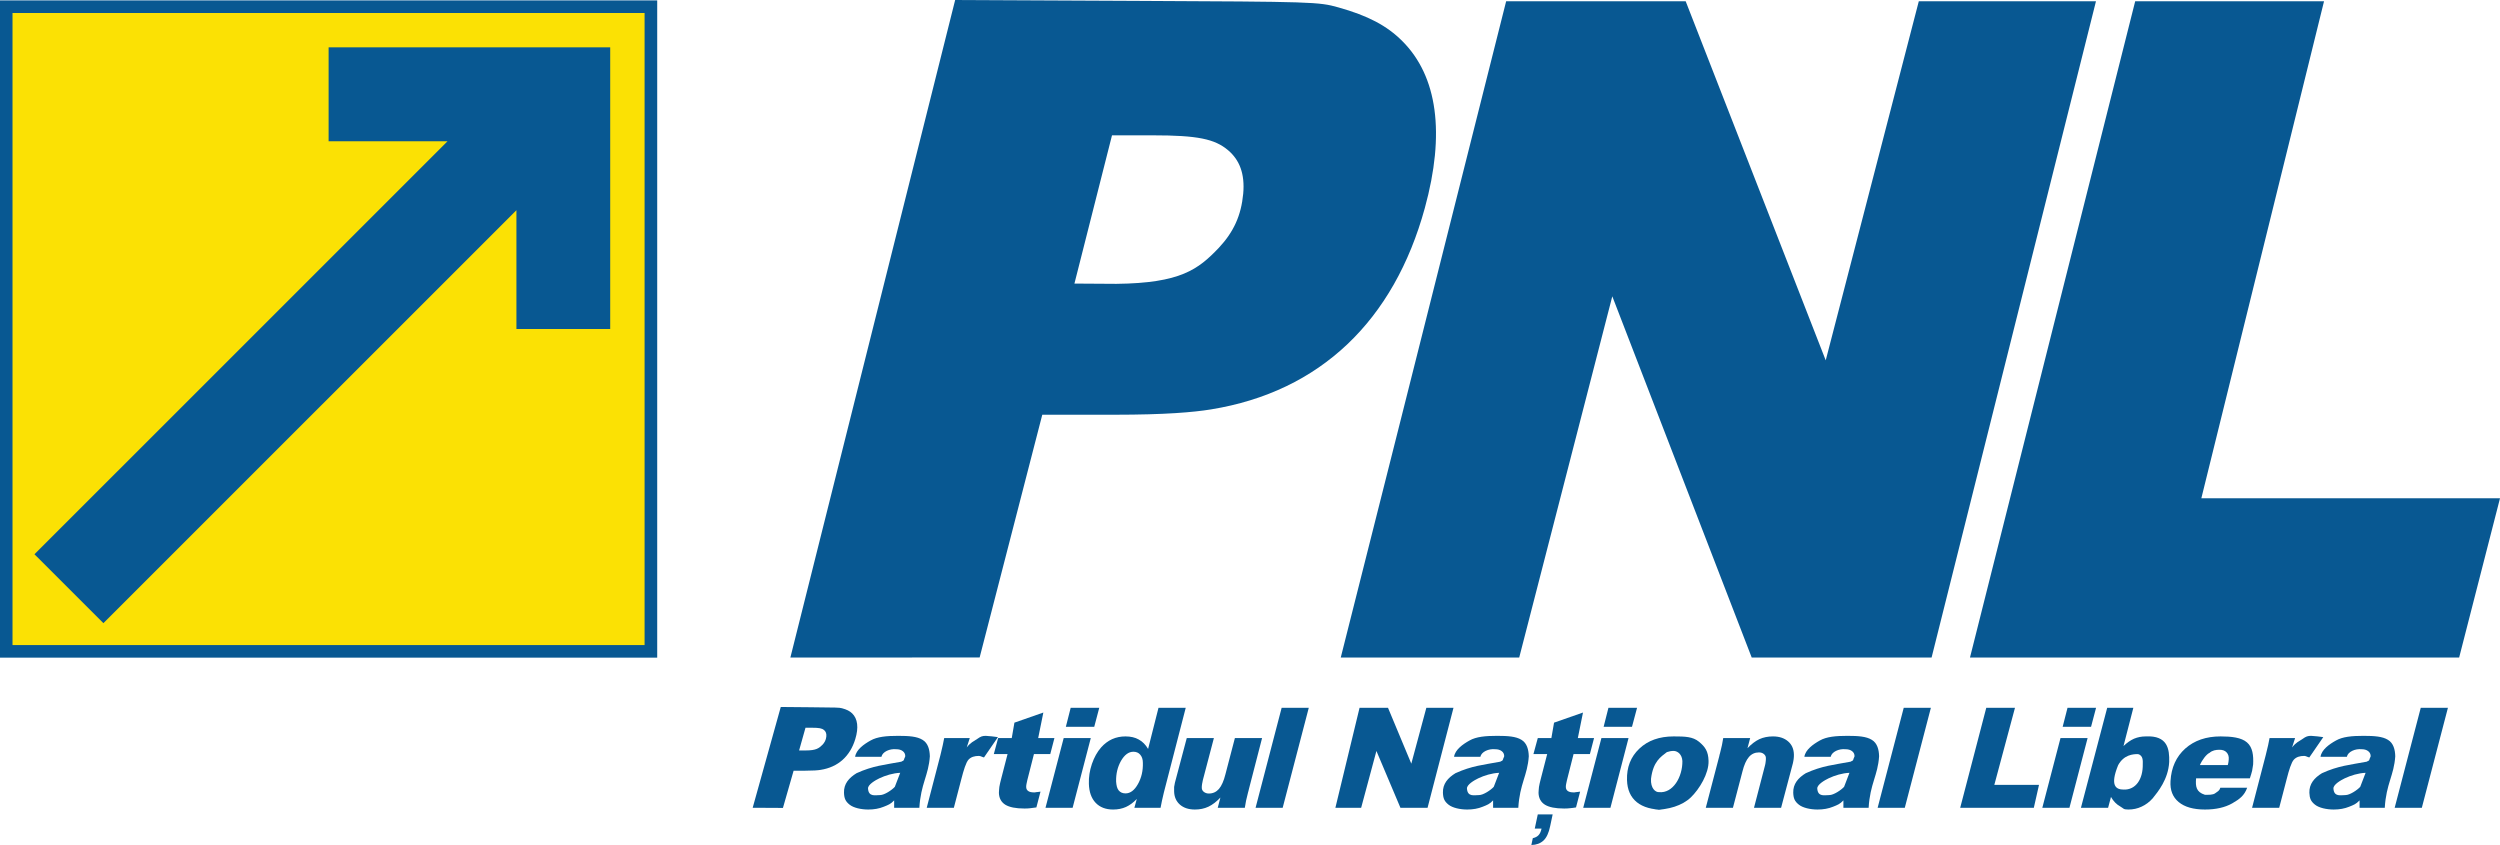 <?xml version="1.0" encoding="UTF-8"?>
<svg xmlns="http://www.w3.org/2000/svg" xmlns:xlink="http://www.w3.org/1999/xlink" width="365pt" height="123.37pt" viewBox="0 0 365 123.37" version="1.1">
<defs>
<clipPath id="clip1">
  <path d="M 223 118 L 227 118 L 227 123.371 L 223 123.371 Z M 223 118 "/>
</clipPath>
</defs>
<g id="surface1">
<path style=" stroke:none;fill-rule:nonzero;fill:rgb(3.499%,34.499%,57.3%);fill-opacity:1;" d="M 0 0.059 L 95.953 0.059 L 95.953 96.016 L 0 96.016 L 0 0.059 "/>
<path style=" stroke:none;fill-rule:nonzero;fill:rgb(3.499%,34.499%,57.3%);fill-opacity:1;" d="M 115.395 96 L 139.453 0 L 165.953 0.129 C 191.75 0.25 192.531 0.273 195.383 1.074 C 199.727 2.293 202.484 3.742 204.734 5.996 C 209.883 11.137 211.012 19.488 208.027 30.363 C 203.527 46.797 192.77 57.184 176.805 59.773 C 174.223 60.191 170.176 60.547 162.723 60.551 L 152.172 60.551 L 143.027 95.992 Z M 177.934 36.199 C 180.129 33.852 181.211 31.453 181.508 28.289 C 181.773 25.391 180.977 23.348 179.293 21.926 C 177.352 20.293 174.875 19.758 168.305 19.758 L 162.352 19.758 L 156.867 41.402 L 162.984 41.441 C 172.363 41.336 174.934 39.336 177.934 36.199 "/>
<path style=" stroke:none;fill-rule:nonzero;fill:rgb(3.499%,34.499%,57.3%);fill-opacity:1;" d="M 195.75 96 C 195.75 96 210.754 36.562 219.898 0.184 L 246.109 0.184 L 266.555 52.609 L 280.145 0.184 L 306.012 0.184 L 282.012 96 L 255.75 96 L 235.395 43.262 L 221.805 96 L 195.75 96 "/>
<path style=" stroke:none;fill-rule:nonzero;fill:rgb(3.499%,34.499%,57.3%);fill-opacity:1;" d="M 287.617 96 L 311.738 0.184 L 339.309 0.184 L 321.395 72.75 L 365 72.75 L 359.035 96 L 287.617 96 "/>
<path style=" stroke:none;fill-rule:nonzero;fill:rgb(98.399%,88.199%,1.599%);fill-opacity:1;" d="M 47.977 6.91 L 89.09 6.91 L 89.09 48.035 L 75.398 48.035 L 75.398 30.691 L 15.098 90.98 L 5.031 80.922 L 65.34 20.625 L 47.977 20.625 Z M 1.828 1.902 L 1.828 94.176 L 94.109 94.176 L 94.109 1.902 L 1.828 1.902 "/>
<path style=" stroke:none;fill-rule:nonzero;fill:rgb(3.499%,34.499%,57.3%);fill-opacity:1;" d="M 130.547 117.941 L 130.547 116.855 C 130.02 117.41 129.699 117.512 129.031 117.781 C 128.371 118.055 127.617 118.191 126.766 118.191 C 125.742 118.191 124.625 117.953 124.035 117.477 C 123.438 116.996 123.25 116.566 123.223 115.734 C 123.18 114.465 123.926 113.574 125.055 112.887 C 127.465 111.789 129.16 111.668 131.59 111.207 C 131.762 111.082 131.941 111.113 131.992 110.875 C 132.039 110.668 132.172 110.504 132.168 110.387 C 132.168 110.09 132.035 109.824 131.785 109.652 C 131.555 109.477 131.242 109.387 130.848 109.387 C 129.906 109.285 128.836 109.758 128.688 110.492 L 124.848 110.492 C 124.992 109.461 126.121 108.66 127.105 108.113 C 128.09 107.555 129.43 107.434 131.137 107.434 C 132.699 107.434 133.887 107.516 134.691 108.016 C 135.508 108.504 135.73 109.461 135.758 110.418 C 135.574 113.219 134.434 114.426 134.227 117.941 L 130.547 117.941 M 131.43 112.832 C 130.391 112.871 129.262 113.215 128.379 113.637 C 127.797 113.918 126.711 114.543 126.73 115.121 C 126.809 116.406 127.836 116.074 128.492 116.082 C 129.125 116.082 130.234 115.336 130.645 114.875 "/>
<path style=" stroke:none;fill-rule:nonzero;fill:rgb(3.499%,34.499%,57.3%);fill-opacity:1;" d="M 135.301 117.941 L 137.305 110.234 C 137.457 109.637 137.562 109.156 137.641 108.805 C 137.727 108.438 137.793 108.094 137.852 107.762 L 141.586 107.762 L 141.145 109.125 C 141.711 108.383 142.203 108.207 142.688 107.875 C 143.176 107.527 143.43 107.434 143.922 107.434 C 144.508 107.484 145.102 107.516 145.699 107.621 L 143.664 110.586 C 143.414 110.543 143.168 110.363 142.926 110.363 C 142.273 110.363 141.758 110.52 141.395 110.918 C 141.039 111.312 140.695 112.43 140.367 113.703 L 139.262 117.941 L 135.301 117.941 "/>
<path style=" stroke:none;fill-rule:nonzero;fill:rgb(3.499%,34.499%,57.3%);fill-opacity:1;" d="M 152.641 117.941 L 155.297 107.762 L 159.254 107.762 L 156.602 117.941 L 152.641 117.941 M 155.613 106.117 L 156.32 103.336 L 160.492 103.336 L 159.758 106.117 L 155.613 106.117 "/>
<path style=" stroke:none;fill-rule:nonzero;fill:rgb(3.499%,34.499%,57.3%);fill-opacity:1;" d="M 173.117 103.336 L 169.965 115.547 C 169.965 115.594 169.926 115.652 169.918 115.734 C 169.715 116.566 169.555 117.301 169.441 117.941 L 165.617 117.941 L 165.973 116.645 C 165.48 117.172 164.949 117.559 164.391 117.816 C 163.836 118.066 163.211 118.191 162.516 118.191 C 161.438 118.191 160.586 117.863 159.965 117.211 C 159.336 116.551 159.012 115.625 158.977 114.438 C 158.941 113.465 159.094 112.496 159.418 111.539 C 159.75 110.574 160.199 109.766 160.77 109.117 C 161.238 108.594 161.77 108.191 162.363 107.918 C 162.965 107.648 163.617 107.516 164.309 107.516 C 165.07 107.516 165.727 107.664 166.258 107.969 C 166.805 108.266 167.258 108.723 167.621 109.344 L 169.141 103.336 L 173.117 103.336 M 166.859 111.367 C 166.859 110.852 166.715 110.457 166.469 110.18 C 166.227 109.895 165.895 109.754 165.477 109.754 C 164.785 109.754 164.18 110.199 163.664 111.09 C 163.16 111.984 162.922 112.992 162.953 114.125 C 162.996 114.688 163.094 115.109 163.324 115.395 C 163.562 115.688 163.898 115.836 164.32 115.836 C 165.027 115.836 165.629 115.383 166.137 114.477 C 166.652 113.566 166.895 112.527 166.859 111.367 "/>
<path style=" stroke:none;fill-rule:nonzero;fill:rgb(3.499%,34.499%,57.3%);fill-opacity:1;" d="M 184.262 107.762 L 182.316 115.305 C 182.316 115.383 182.266 115.5 182.223 115.664 C 181.988 116.551 181.828 117.305 181.742 117.941 L 177.789 117.941 L 178.18 116.441 C 177.59 117.055 177.008 117.508 176.422 117.781 C 175.836 118.055 175.184 118.191 174.453 118.191 C 173.547 118.191 172.816 117.953 172.27 117.477 C 171.727 117 171.441 116.355 171.422 115.547 L 171.422 114.895 C 171.457 114.676 171.488 114.465 171.539 114.27 L 173.266 107.762 L 177.227 107.762 L 175.621 113.879 C 175.57 114.082 175.531 114.281 175.5 114.484 C 175.461 114.688 175.461 114.871 175.461 115.039 C 175.461 115.266 175.566 115.457 175.762 115.617 C 175.965 115.773 176.211 115.855 176.496 115.855 C 177.086 115.855 177.57 115.633 177.965 115.188 C 178.348 114.738 178.668 114.027 178.91 113.055 L 180.293 107.762 L 184.234 107.762 "/>
<path style=" stroke:none;fill-rule:nonzero;fill:rgb(3.499%,34.499%,57.3%);fill-opacity:1;" d="M 183.312 117.941 L 187.121 103.336 L 191.082 103.336 L 187.27 117.941 L 183.312 117.941 "/>
<path style=" stroke:none;fill-rule:nonzero;fill:rgb(3.499%,34.499%,57.3%);fill-opacity:1;" d="M 194.965 117.941 L 198.496 103.336 L 202.648 103.336 L 206.051 111.496 L 208.246 103.336 L 212.211 103.336 L 208.422 117.941 L 204.465 117.941 L 200.957 109.641 L 198.727 117.941 L 194.684 117.941 "/>
<path style=" stroke:none;fill-rule:nonzero;fill:rgb(3.499%,34.499%,57.3%);fill-opacity:1;" d="M 225.898 110.09 L 223.883 110.09 L 224.516 107.762 L 226.5 107.762 L 226.891 105.508 L 231.117 104.031 L 230.363 107.762 L 232.73 107.762 L 232.125 110.09 L 229.742 110.09 L 228.781 113.883 C 228.73 114.102 228.684 114.301 228.652 114.484 C 228.613 114.668 228.613 114.805 228.613 114.902 C 228.613 115.168 228.719 115.367 228.91 115.496 C 229.102 115.629 229.387 115.691 229.758 115.691 C 229.844 115.691 229.953 115.691 230.09 115.652 C 230.234 115.652 230.441 115.609 230.699 115.578 L 230.098 117.883 C 229.781 117.938 229.488 117.977 229.199 118 C 228.906 118.043 228.621 118.043 228.34 118.043 C 227.09 118.043 226.168 117.859 225.562 117.488 C 224.961 117.109 224.648 116.535 224.625 115.754 C 224.625 115.504 224.668 115.211 224.691 114.883 C 224.75 114.547 224.836 114.152 224.957 113.703 L 225.895 110.07 "/>
<path style=" stroke:none;fill-rule:nonzero;fill:rgb(3.499%,34.499%,57.3%);fill-opacity:1;" d="M 231.148 117.941 L 233.805 107.762 L 237.766 107.762 L 235.121 117.941 L 231.148 117.941 M 234.129 106.117 L 234.832 103.336 L 239.012 103.336 L 238.27 106.117 L 234.129 106.117 "/>
<path style=" stroke:none;fill-rule:nonzero;fill:rgb(3.499%,34.499%,57.3%);fill-opacity:1;" d="M 244.387 109.633 C 244.012 109.633 243.703 109.691 243.363 109.809 C 242.473 110.5 241.355 111.172 241.047 113.711 C 240.973 115.098 241.699 115.688 242.219 115.652 C 244.262 115.859 245.66 113.418 245.629 111.109 C 245.57 110.133 244.957 109.672 244.387 109.633 Z M 242.922 118.227 C 241.211 118.227 239.895 117.859 238.977 117.121 C 238.066 116.379 237.586 115.305 237.543 113.898 C 237.484 112.027 238.086 110.492 239.34 109.305 C 240.594 108.113 242.266 107.516 244.363 107.516 C 246.027 107.516 247.148 107.551 248.051 108.293 C 248.953 109.043 249.406 109.68 249.449 111.086 C 249.504 112.93 248.105 115.227 246.855 116.426 C 245.598 117.633 243.562 118.227 241.547 118.227 "/>
<path style=" stroke:none;fill-rule:nonzero;fill:rgb(3.499%,34.499%,57.3%);fill-opacity:1;" d="M 249.043 117.941 L 251.02 110.375 C 251.02 110.297 251.066 110.168 251.117 109.988 C 251.344 109.133 251.5 108.387 251.59 107.762 L 255.523 107.762 L 255.133 109.238 C 255.711 108.629 256.293 108.191 256.867 107.918 C 257.457 107.648 258.125 107.516 258.852 107.516 C 259.766 107.516 260.488 107.754 261.047 108.227 C 261.602 108.699 261.891 109.344 261.91 110.16 C 261.91 110.375 261.91 110.594 261.875 110.816 C 261.836 111.027 261.816 111.23 261.762 111.434 L 260.039 117.941 L 256.082 117.941 L 257.68 111.793 C 257.73 111.621 257.762 111.438 257.781 111.25 C 257.82 111.051 257.82 110.855 257.82 110.664 C 257.82 110.441 257.719 110.25 257.527 110.09 C 257.336 109.93 257.094 109.852 256.809 109.852 C 256.219 109.852 255.727 110.074 255.34 110.523 C 254.957 110.965 254.637 111.672 254.395 112.645 L 253.008 117.941 L 249.039 117.941 "/>
<path style=" stroke:none;fill-rule:nonzero;fill:rgb(3.499%,34.499%,57.3%);fill-opacity:1;" d="M 274.133 117.941 L 277.945 103.336 L 281.91 103.336 L 278.098 117.941 L 274.133 117.941 "/>
<path style=" stroke:none;fill-rule:nonzero;fill:rgb(3.499%,34.499%,57.3%);fill-opacity:1;" d="M 286.188 117.941 L 289.996 103.336 L 294.188 103.336 L 291.172 114.59 L 297.695 114.59 L 296.938 117.941 L 286.188 117.941 "/>
<path style=" stroke:none;fill-rule:nonzero;fill:rgb(3.499%,34.499%,57.3%);fill-opacity:1;" d="M 298.176 117.941 L 300.832 107.762 L 304.789 107.762 L 302.137 117.941 L 298.176 117.941 M 301.148 106.117 L 301.859 103.336 L 306.027 103.336 L 305.293 106.117 L 301.148 106.117 "/>
<path style=" stroke:none;fill-rule:nonzero;fill:rgb(3.499%,34.499%,57.3%);fill-opacity:1;" d="M 303.816 117.941 L 307.652 103.336 L 311.469 103.336 L 310.031 108.922 C 310.543 108.434 311.062 108.074 311.574 107.848 C 312.102 107.629 312.668 107.516 313.285 107.516 C 316.469 107.355 316.758 109.355 316.703 111.25 C 316.566 113.789 315.059 115.598 314.285 116.566 C 313.809 117.094 313.273 117.496 312.672 117.77 C 312.07 118.055 311.43 118.191 310.734 118.191 C 309.969 118.191 310.086 118.043 309.555 117.742 C 309.012 117.445 308.562 116.984 308.203 116.355 L 307.781 117.941 L 303.816 117.941 M 310.047 115.277 C 311.801 115.352 312.891 113.777 312.844 111.555 C 312.844 111.23 312.961 110.285 312.137 110.098 C 311.434 110.098 310.094 110.18 309.25 111.711 C 308.02 114.727 308.922 115.273 310.047 115.277 "/>
<path style=" stroke:none;fill-rule:nonzero;fill:rgb(3.499%,34.499%,57.3%);fill-opacity:1;" d="M 321.594 111.695 L 325.258 111.695 C 325.312 111.539 325.328 111.383 325.359 111.234 C 325.359 111.094 325.395 110.973 325.395 110.883 C 325.438 110.434 325.312 110.086 325.074 109.84 C 324.844 109.59 324.496 109.465 324.051 109.465 C 323.535 109.465 323.004 109.547 322.59 109.918 C 322.148 110.109 321.508 110.945 321.188 111.695 M 320.629 113.641 C 320.527 114.816 320.629 115.637 321.918 116.039 C 322.406 116.039 323.098 116.078 323.434 115.805 C 323.762 115.539 324.012 115.516 324.164 115.012 L 328.086 115.012 C 327.676 116.168 326.949 116.688 325.906 117.289 C 324.855 117.887 323.527 118.191 321.93 118.191 C 320.246 118.191 318.965 117.828 318.086 117.098 C 317.207 116.371 316.812 115.352 316.895 114.031 C 317.008 112.051 317.73 110.469 319.047 109.289 C 320.379 108.105 322.098 107.516 324.203 107.516 C 325.789 107.516 327.242 107.672 328.062 108.395 C 328.895 109.105 329.027 110.312 328.957 111.613 C 328.922 111.895 328.867 112.203 328.812 112.523 C 328.734 112.848 328.621 113.219 328.477 113.641 "/>
<path style=" stroke:none;fill-rule:nonzero;fill:rgb(3.499%,34.499%,57.3%);fill-opacity:1;" d="M 349.621 117.941 L 353.43 103.336 L 357.398 103.336 L 353.586 117.941 L 349.621 117.941 "/>
<g clip-path="url(#clip1)" clip-rule="nonzero">
<path style=" stroke:none;fill-rule:nonzero;fill:rgb(3.499%,34.499%,57.3%);fill-opacity:1;" d="M 224.074 120.98 L 225.066 120.98 C 224.969 121.414 224.824 121.73 224.625 121.938 C 224.43 122.148 224.148 122.293 223.789 122.371 L 223.578 123.371 C 224.301 123.355 224.887 123.141 225.34 122.727 C 225.793 122.312 226.121 121.613 226.324 120.621 L 226.688 118.902 L 224.516 118.902 L 224.074 120.98 "/>
</g>
<path style=" stroke:none;fill-rule:nonzero;fill:rgb(3.499%,34.499%,57.3%);fill-opacity:1;" d="M 147.109 110.09 L 145.098 110.09 L 145.727 107.762 L 147.715 107.762 L 148.105 105.508 L 152.328 104.031 L 151.574 107.762 L 153.945 107.762 L 153.34 110.09 L 150.957 110.09 L 149.992 113.883 C 149.941 114.102 149.902 114.301 149.863 114.484 C 149.824 114.668 149.824 114.805 149.824 114.902 C 149.824 115.168 149.934 115.367 150.129 115.496 C 150.312 115.629 150.602 115.691 150.973 115.691 C 151.059 115.691 151.164 115.691 151.301 115.652 C 151.449 115.652 151.656 115.609 151.914 115.578 L 151.312 117.883 C 150.992 117.938 150.699 117.977 150.41 118 C 150.125 118.043 149.832 118.043 149.551 118.043 C 148.305 118.043 147.379 117.859 146.773 117.488 C 146.176 117.109 145.863 116.535 145.84 115.754 C 145.84 115.504 145.879 115.211 145.906 114.883 C 145.961 114.547 146.055 114.152 146.172 113.703 L 147.109 110.07 "/>
<path style=" stroke:none;fill-rule:nonzero;fill:rgb(3.499%,34.499%,57.3%);fill-opacity:1;" d="M 217.992 117.941 L 217.992 116.855 C 217.465 117.41 217.145 117.512 216.477 117.781 C 215.816 118.055 215.062 118.191 214.211 118.191 C 213.188 118.191 212.07 117.953 211.48 117.477 C 210.883 116.996 210.695 116.566 210.668 115.734 C 210.625 114.465 211.371 113.574 212.496 112.887 C 214.91 111.789 216.605 111.668 219.035 111.207 C 219.207 111.082 219.387 111.113 219.438 110.875 C 219.484 110.668 219.617 110.504 219.613 110.387 C 219.613 110.09 219.48 109.824 219.23 109.652 C 219 109.477 218.688 109.387 218.293 109.387 C 217.352 109.285 216.281 109.758 216.133 110.492 L 212.293 110.492 C 212.438 109.461 213.566 108.66 214.551 108.113 C 215.531 107.555 216.875 107.434 218.578 107.434 C 220.145 107.434 221.332 107.516 222.137 108.016 C 222.949 108.504 223.176 109.461 223.203 110.418 C 223.02 113.219 221.879 114.426 221.672 117.941 L 217.992 117.941 M 218.875 112.832 C 217.836 112.871 216.703 113.215 215.824 113.637 C 215.242 113.918 214.156 114.543 214.176 115.121 C 214.254 116.406 215.281 116.074 215.938 116.082 C 216.57 116.082 217.68 115.336 218.09 114.875 "/>
<path style=" stroke:none;fill-rule:nonzero;fill:rgb(3.499%,34.499%,57.3%);fill-opacity:1;" d="M 269.137 117.941 L 269.137 116.855 C 268.609 117.41 268.293 117.512 267.629 117.781 C 266.965 118.055 266.207 118.191 265.359 118.191 C 264.336 118.191 263.215 117.953 262.629 117.477 C 262.027 116.996 261.84 116.566 261.812 115.734 C 261.777 114.465 262.516 113.574 263.645 112.887 C 266.059 111.789 267.754 111.668 270.18 111.207 C 270.355 111.082 270.535 111.113 270.59 110.875 C 270.629 110.668 270.766 110.504 270.762 110.387 C 270.762 110.09 270.625 109.824 270.379 109.652 C 270.148 109.477 269.832 109.387 269.441 109.387 C 268.5 109.285 267.43 109.758 267.281 110.492 L 263.438 110.492 C 263.586 109.461 264.719 108.66 265.695 108.113 C 266.68 107.555 268.02 107.434 269.727 107.434 C 271.289 107.434 272.477 107.516 273.285 108.016 C 274.098 108.504 274.324 109.461 274.348 110.418 C 274.168 113.219 273.027 114.426 272.82 117.941 L 269.137 117.941 M 270.02 112.832 C 268.984 112.871 267.855 113.215 266.973 113.637 C 266.387 113.918 265.305 114.543 265.32 115.121 C 265.402 116.406 266.426 116.074 267.082 116.082 C 267.715 116.082 268.824 115.336 269.238 114.875 "/>
<path style=" stroke:none;fill-rule:nonzero;fill:rgb(3.499%,34.499%,57.3%);fill-opacity:1;" d="M 344.496 117.941 L 344.496 116.855 C 343.969 117.41 343.648 117.512 342.984 117.781 C 342.32 118.055 341.566 118.191 340.715 118.191 C 339.695 118.191 338.574 117.953 337.984 117.477 C 337.383 116.996 337.199 116.566 337.168 115.734 C 337.133 114.465 337.875 113.574 339.004 112.887 C 341.414 111.789 343.109 111.668 345.539 111.207 C 345.711 111.082 345.891 111.113 345.941 110.875 C 345.984 110.668 346.121 110.504 346.117 110.387 C 346.117 110.09 345.98 109.824 345.734 109.652 C 345.504 109.477 345.191 109.387 344.797 109.387 C 343.855 109.285 342.785 109.758 342.641 110.492 L 338.797 110.492 C 338.941 109.461 340.07 108.66 341.055 108.113 C 342.039 107.555 343.379 107.434 345.082 107.434 C 346.645 107.434 347.836 107.516 348.641 108.016 C 349.453 108.504 349.684 109.461 349.707 110.418 C 349.523 113.219 348.383 114.426 348.176 117.941 L 344.496 117.941 M 345.379 112.832 C 344.34 112.871 343.211 113.215 342.328 113.637 C 341.746 113.918 340.66 114.543 340.68 115.121 C 340.758 116.406 341.785 116.074 342.441 116.082 C 343.074 116.082 344.184 115.336 344.594 114.875 "/>
<path style=" stroke:none;fill-rule:nonzero;fill:rgb(3.499%,34.499%,57.3%);fill-opacity:1;" d="M 328.801 117.941 L 330.801 110.234 C 330.953 109.637 331.059 109.156 331.145 108.805 C 331.227 108.438 331.289 108.094 331.355 107.762 L 335.082 107.762 L 334.645 109.125 C 335.211 108.383 335.703 108.207 336.188 107.875 C 336.672 107.527 336.926 107.434 337.422 107.434 C 338.004 107.484 338.602 107.516 339.199 107.621 L 337.16 110.586 C 336.91 110.543 336.664 110.363 336.426 110.363 C 335.77 110.363 335.258 110.52 334.895 110.918 C 334.539 111.312 334.191 112.43 333.867 113.703 L 332.762 117.941 L 328.801 117.941 "/>
<path style=" stroke:none;fill-rule:nonzero;fill:rgb(3.499%,34.499%,57.3%);fill-opacity:1;" d="M 109.891 117.934 L 113.992 103.219 L 118.227 103.258 C 122.352 103.297 122.477 103.297 122.934 103.406 C 123.625 103.59 124.062 103.812 124.418 104.156 C 125.223 104.945 125.383 106.227 124.875 107.895 C 124.117 110.414 122.367 112.004 119.801 112.402 C 119.391 112.469 118.746 112.52 117.551 112.523 L 115.867 112.523 L 114.309 117.957 Z M 120.051 108.77 C 120.402 108.406 120.586 108.039 120.641 107.555 C 120.691 107.109 120.57 106.797 120.305 106.582 C 119.992 106.332 119.602 106.25 118.551 106.25 L 117.602 106.25 L 116.668 109.566 L 117.641 109.566 C 119.148 109.566 119.559 109.246 120.051 108.766 L 120.051 108.77 "/>
</g>
</svg>
